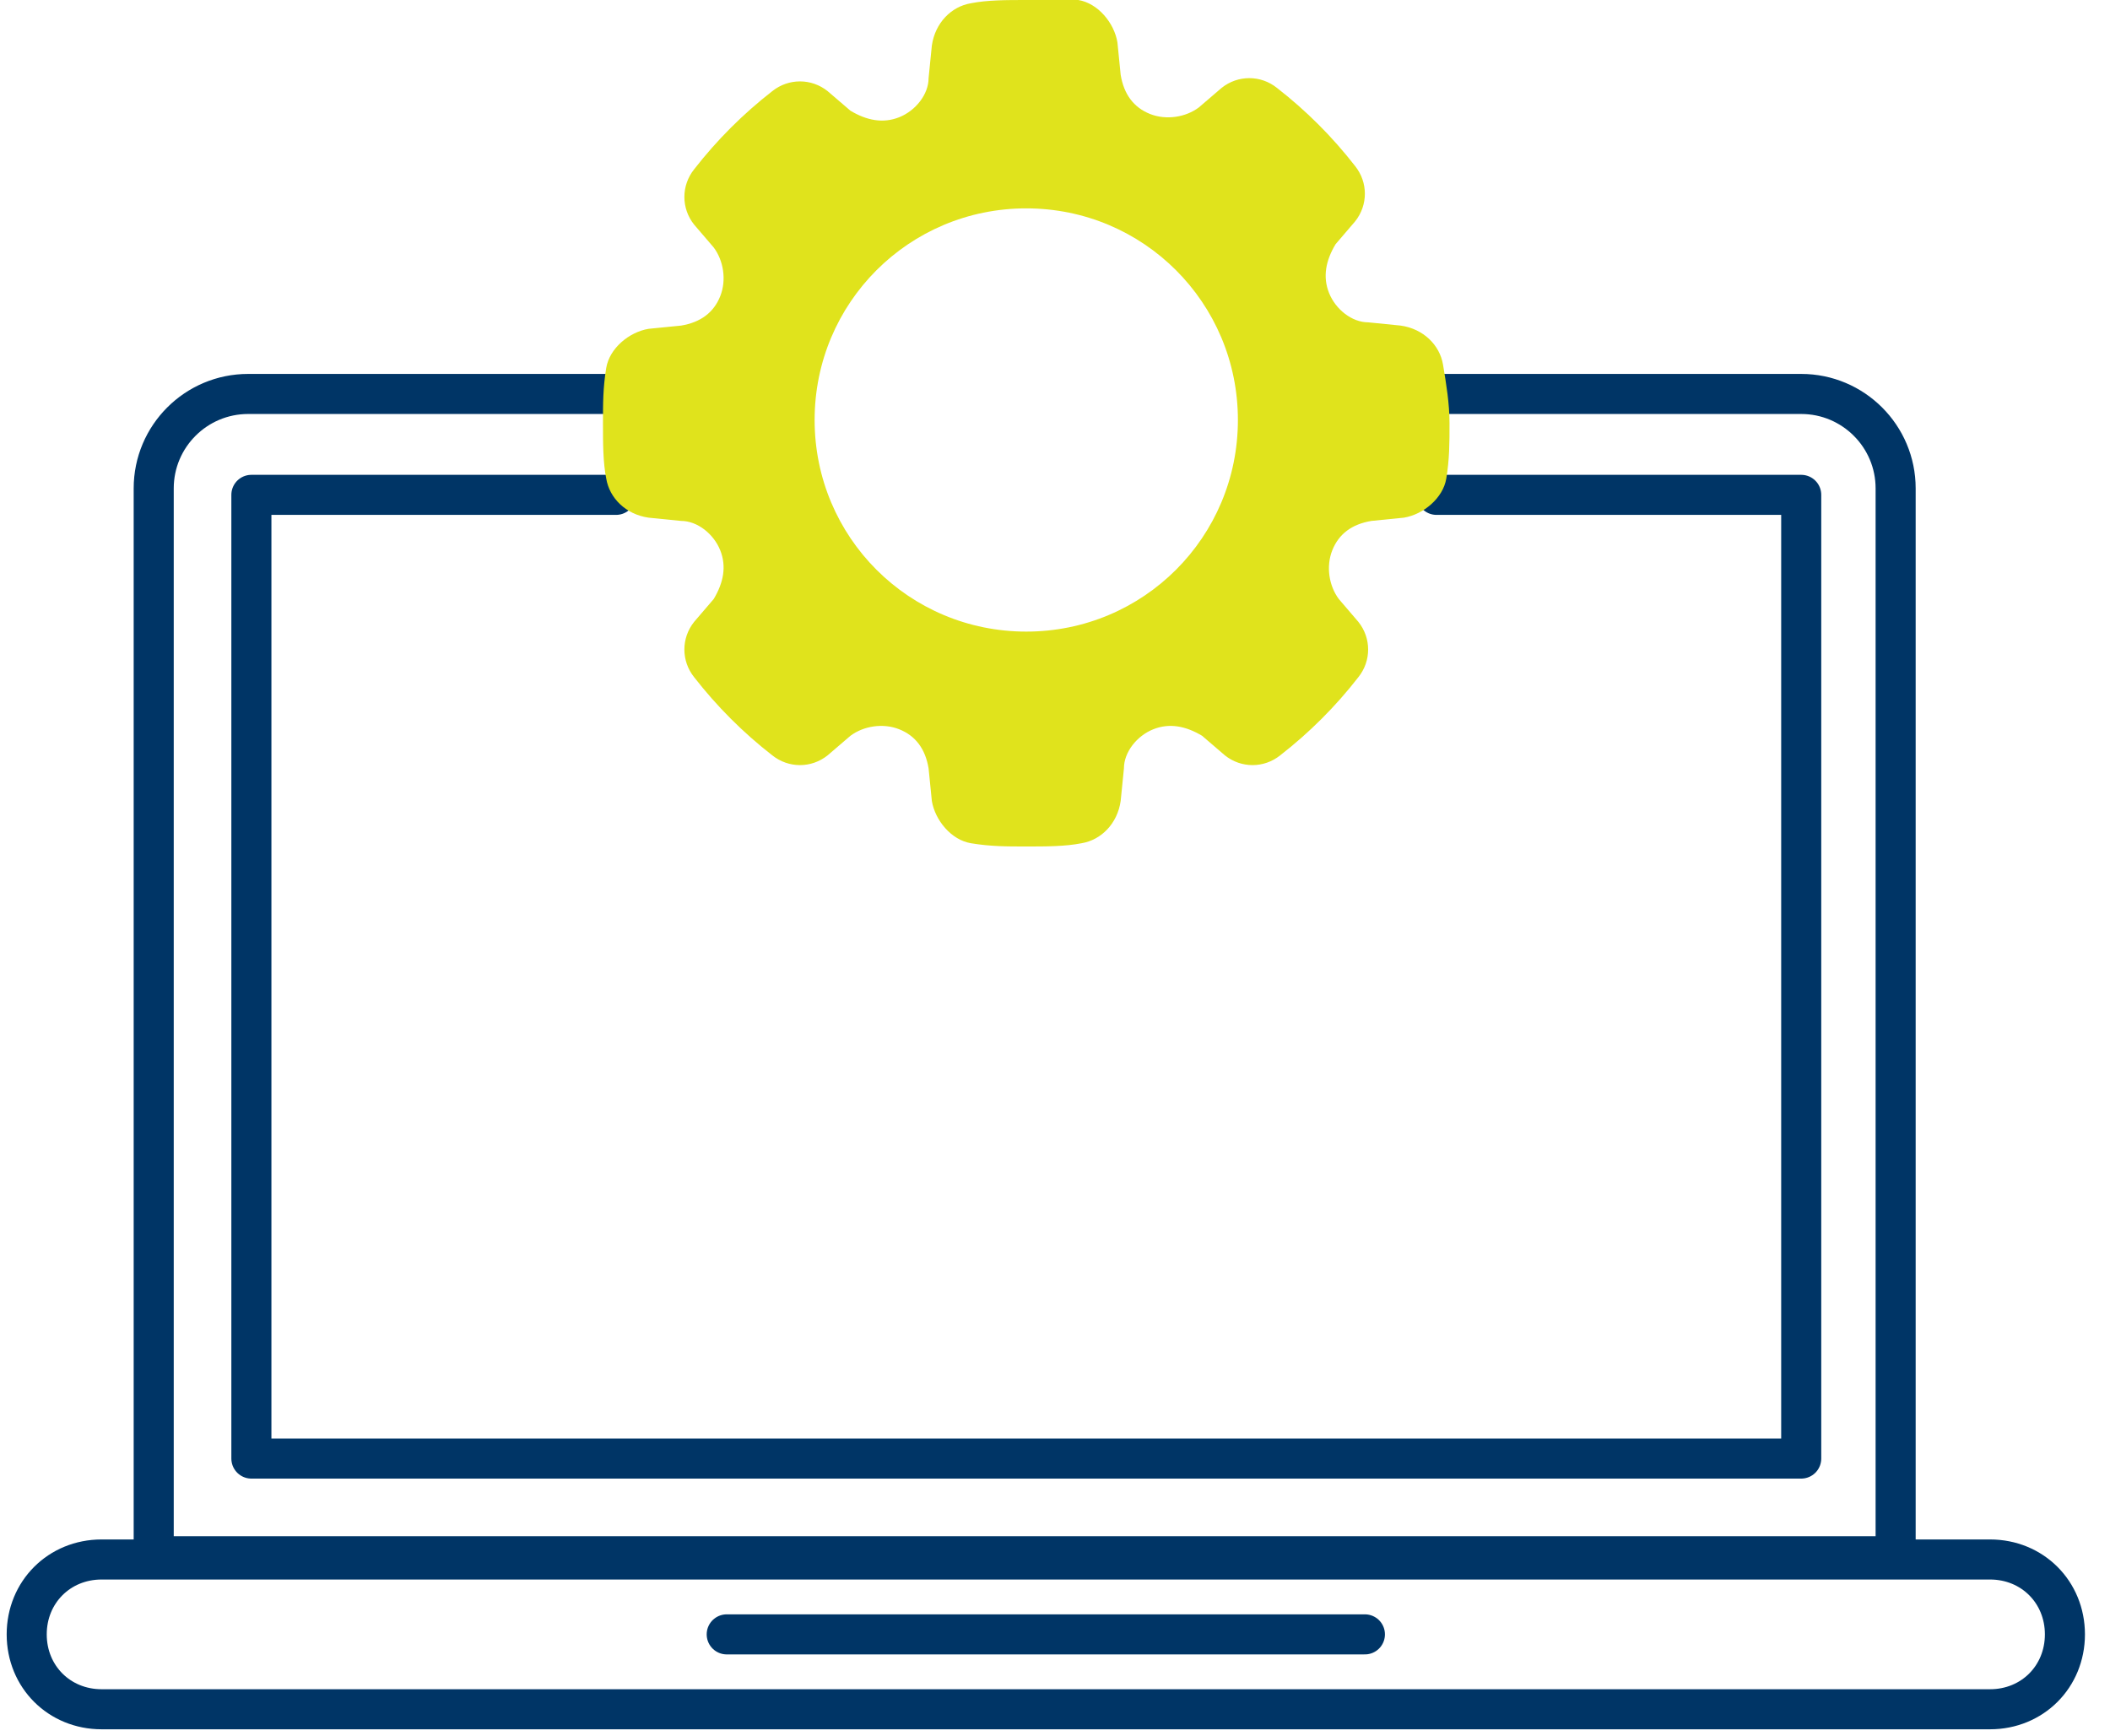 <svg width="79" height="65" viewBox="0 0 79 65" fill="none" xmlns="http://www.w3.org/2000/svg">
<path d="M74.509 64H3.804C2.219 64 1 62.781 1 61.196C1 59.611 2.219 58.392 3.804 58.392H74.509C76.093 58.392 77.312 59.611 77.312 61.196C77.312 62.781 76.093 64 74.509 64Z" stroke="#003566" stroke-width="1.5" stroke-miterlimit="10" stroke-linecap="round" stroke-linejoin="round"/>
<path d="M27.209 61.196H51.103" stroke="#003566" stroke-width="1.5" stroke-miterlimit="10" stroke-linecap="round" stroke-linejoin="round"/>
<path d="M53.785 18.529H67.439V54.613H9.412V18.529H23.065" stroke="#003566" stroke-width="1.5" stroke-miterlimit="10" stroke-linecap="round" stroke-linejoin="round"/>
<path d="M22.7 14.751H9.29C7.34 14.751 5.755 16.335 5.755 18.286V58.27H70.974V18.286C70.974 16.335 69.389 14.751 67.439 14.751H54.029" stroke="#003566" stroke-width="1.5" stroke-miterlimit="10" stroke-linecap="round" stroke-linejoin="round"/>
<path d="M54.028 13.653C53.906 12.922 53.296 12.312 52.443 12.191L51.224 12.069C50.614 12.069 50.005 11.581 49.761 10.971C49.517 10.362 49.639 9.752 50.005 9.143L50.736 8.29C51.224 7.68 51.224 6.827 50.736 6.217C49.883 5.12 48.908 4.145 47.81 3.291C47.201 2.804 46.348 2.804 45.738 3.291L44.885 4.023C44.397 4.389 43.666 4.51 43.056 4.267C42.447 4.023 42.081 3.535 41.959 2.804L41.837 1.585C41.715 0.853 41.106 0.122 40.374 0C39.887 0 39.155 0 38.424 0C37.692 0 36.961 0 36.351 0.122C35.62 0.244 35.011 0.853 34.889 1.707L34.767 2.926C34.767 3.535 34.279 4.145 33.669 4.389C33.06 4.632 32.45 4.51 31.841 4.145L30.988 3.413C30.378 2.926 29.525 2.926 28.915 3.413C27.818 4.267 26.843 5.242 25.989 6.339C25.502 6.949 25.502 7.802 25.989 8.411L26.721 9.265C27.087 9.752 27.209 10.484 26.965 11.093C26.721 11.703 26.233 12.069 25.502 12.191L24.283 12.312C23.551 12.434 22.82 13.044 22.698 13.775C22.576 14.507 22.576 15.116 22.576 15.848C22.576 16.579 22.576 17.311 22.698 17.92C22.82 18.651 23.43 19.261 24.283 19.383L25.502 19.505C26.111 19.505 26.721 19.992 26.965 20.602C27.209 21.211 27.087 21.821 26.721 22.43L25.989 23.284C25.502 23.893 25.502 24.747 25.989 25.356C26.843 26.453 27.818 27.429 28.915 28.282C29.525 28.77 30.378 28.77 30.988 28.282L31.841 27.55C32.329 27.185 33.06 27.063 33.669 27.307C34.279 27.55 34.645 28.038 34.767 28.77L34.889 29.989C35.011 30.72 35.62 31.451 36.351 31.573C37.083 31.695 37.692 31.695 38.424 31.695C39.155 31.695 39.887 31.695 40.496 31.573C41.228 31.451 41.837 30.842 41.959 29.989L42.081 28.77C42.081 28.16 42.569 27.55 43.178 27.307C43.788 27.063 44.397 27.185 45.007 27.55L45.86 28.282C46.469 28.77 47.323 28.77 47.932 28.282C49.029 27.429 50.005 26.453 50.858 25.356C51.346 24.747 51.346 23.893 50.858 23.284L50.127 22.43C49.761 21.943 49.639 21.211 49.883 20.602C50.127 19.992 50.614 19.627 51.346 19.505L52.565 19.383C53.296 19.261 54.028 18.651 54.15 17.92C54.271 17.189 54.271 16.579 54.271 15.848C54.271 15.116 54.15 14.385 54.028 13.653ZM38.424 23.649C34.035 23.649 30.5 20.114 30.5 15.726C30.5 11.337 34.035 7.802 38.424 7.802C42.812 7.802 46.348 11.337 46.348 15.726C46.348 20.114 42.812 23.649 38.424 23.649Z" fill="#E0E31C"/>
</svg>
